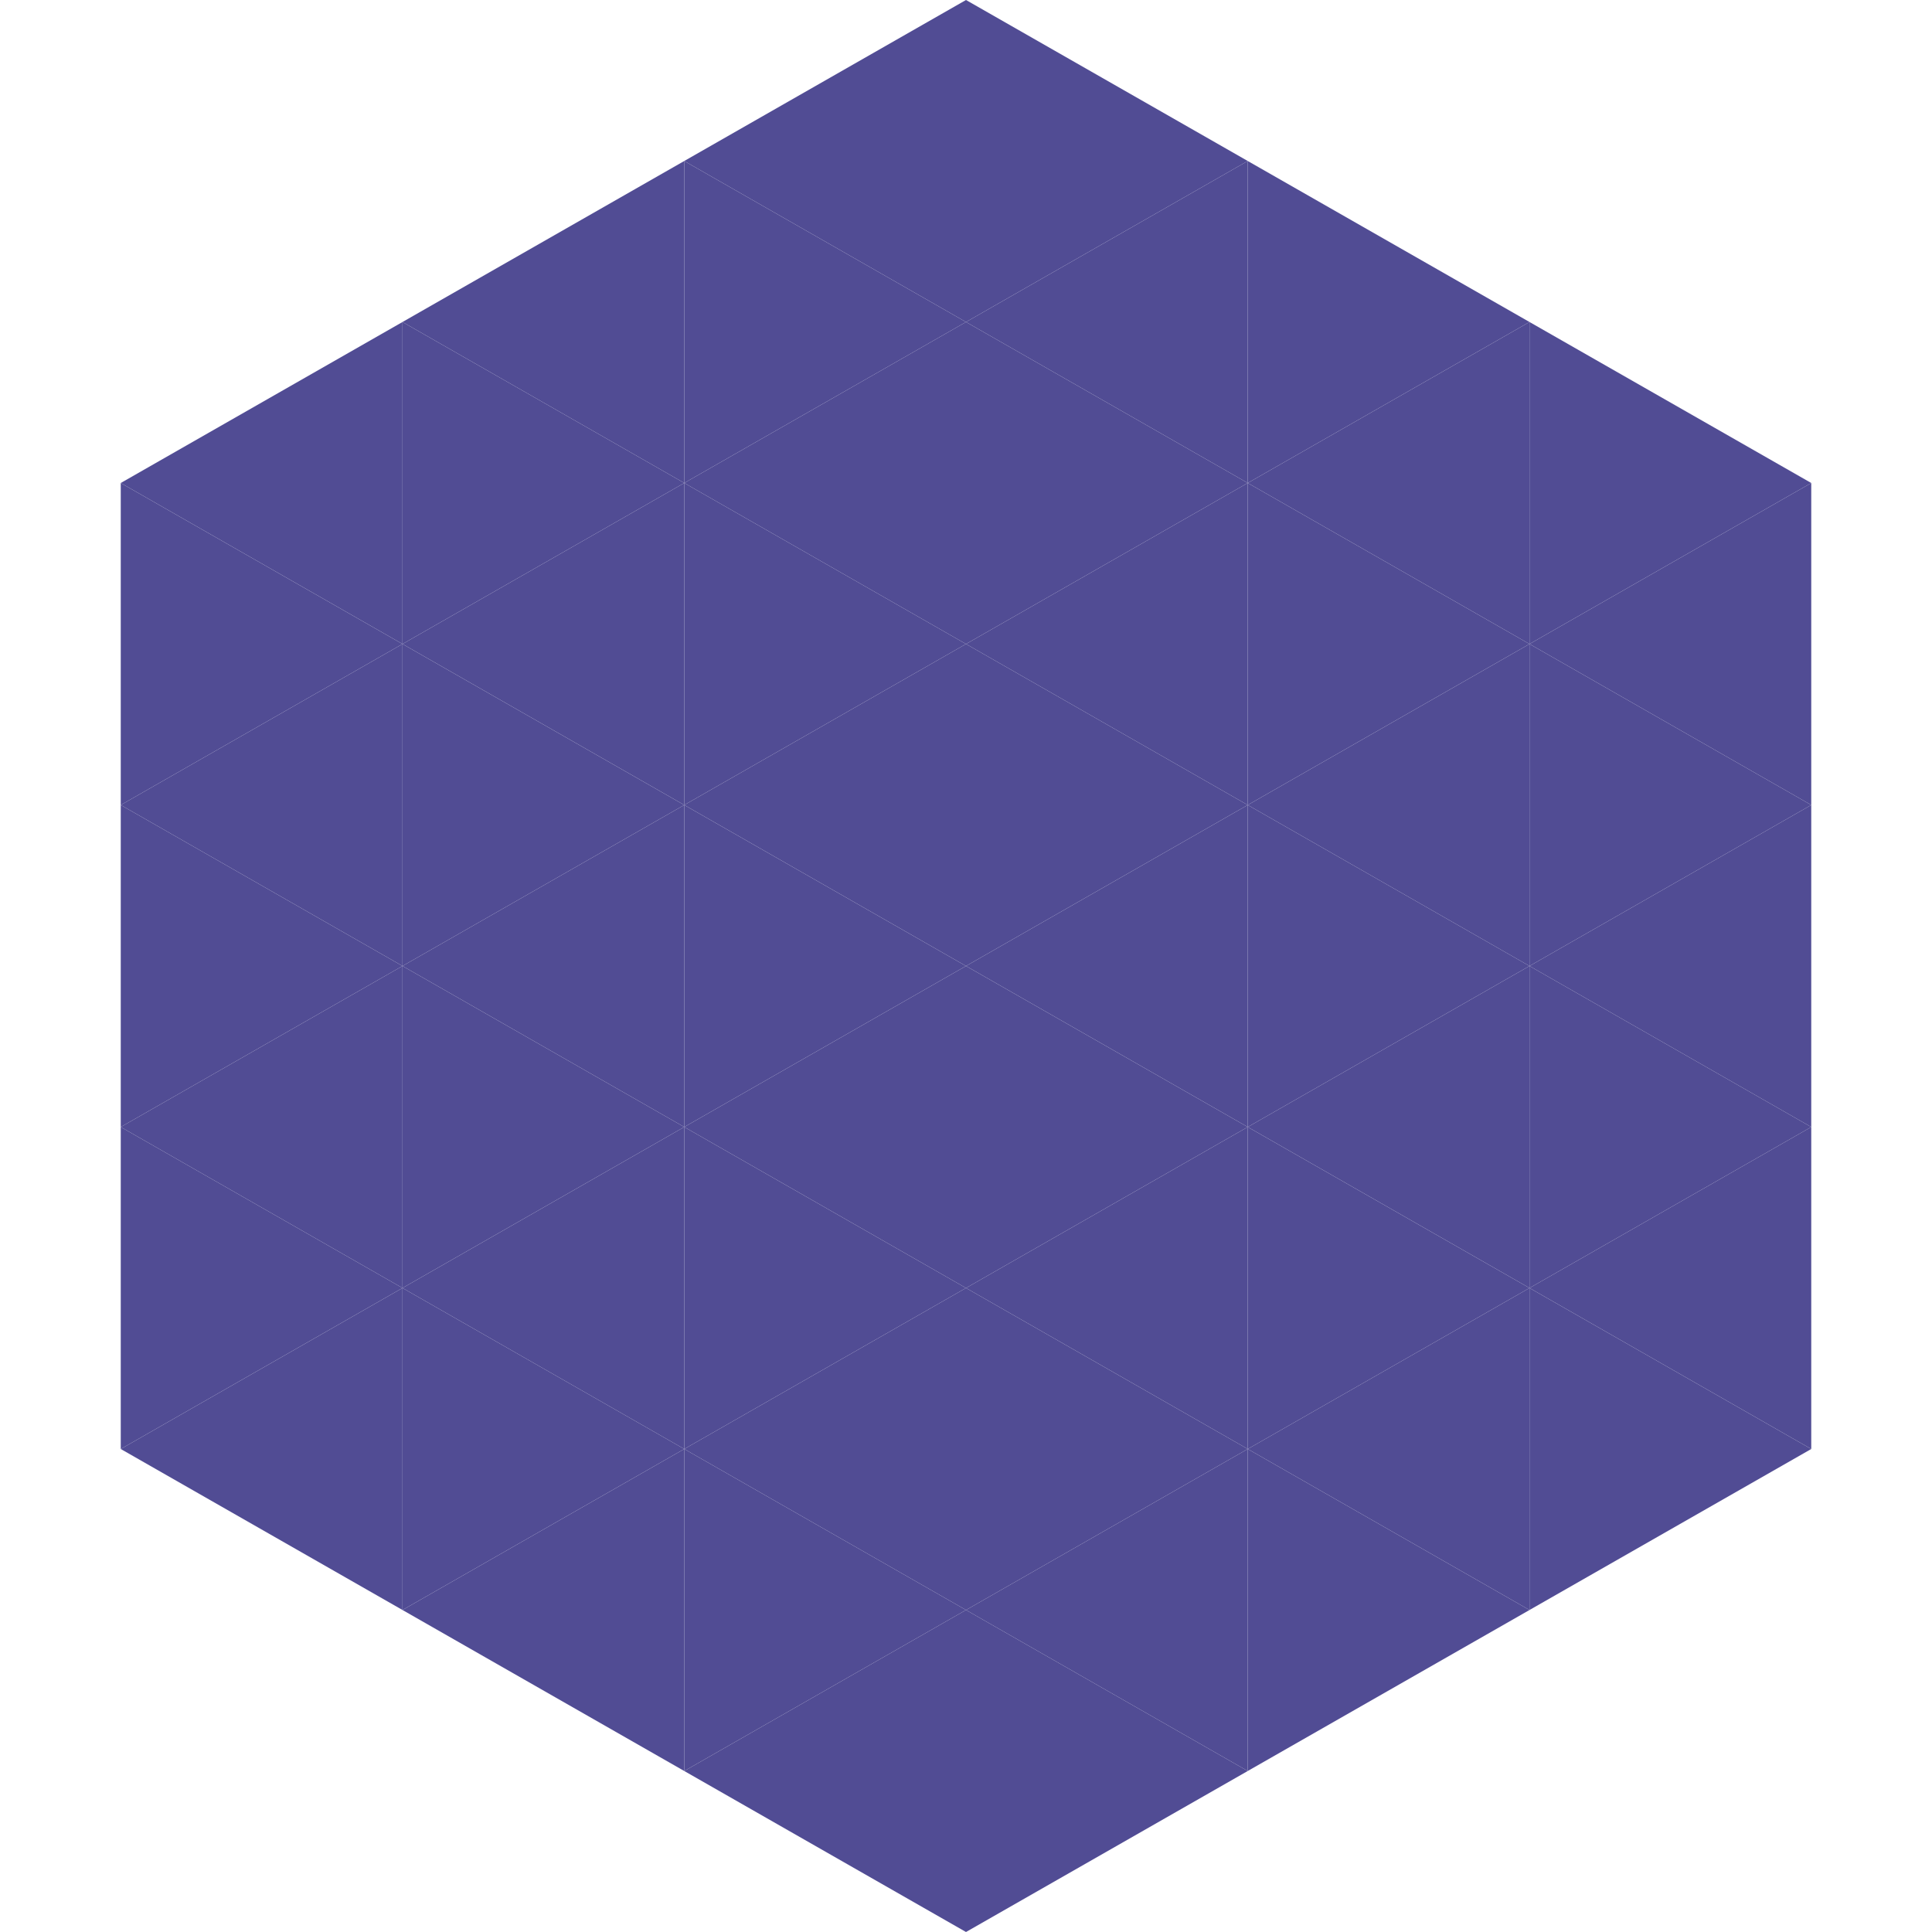 <?xml version="1.0"?>
<!-- Generated by SVGo -->
<svg width="240" height="240"
     xmlns="http://www.w3.org/2000/svg"
     xmlns:xlink="http://www.w3.org/1999/xlink">
<polygon points="50,40 15,60 50,80" style="fill:rgb(81,76,148)" />
<polygon points="190,40 225,60 190,80" style="fill:rgb(81,76,148)" />
<polygon points="15,60 50,80 15,100" style="fill:rgb(81,76,148)" />
<polygon points="225,60 190,80 225,100" style="fill:rgb(81,76,148)" />
<polygon points="50,80 15,100 50,120" style="fill:rgb(81,76,148)" />
<polygon points="190,80 225,100 190,120" style="fill:rgb(81,76,148)" />
<polygon points="15,100 50,120 15,140" style="fill:rgb(81,76,148)" />
<polygon points="225,100 190,120 225,140" style="fill:rgb(81,76,148)" />
<polygon points="50,120 15,140 50,160" style="fill:rgb(81,76,148)" />
<polygon points="190,120 225,140 190,160" style="fill:rgb(81,76,148)" />
<polygon points="15,140 50,160 15,180" style="fill:rgb(81,76,148)" />
<polygon points="225,140 190,160 225,180" style="fill:rgb(81,76,148)" />
<polygon points="50,160 15,180 50,200" style="fill:rgb(81,76,148)" />
<polygon points="190,160 225,180 190,200" style="fill:rgb(81,76,148)" />
<polygon points="15,180 50,200 15,220" style="fill:rgb(255,255,255); fill-opacity:0" />
<polygon points="225,180 190,200 225,220" style="fill:rgb(255,255,255); fill-opacity:0" />
<polygon points="50,0 85,20 50,40" style="fill:rgb(255,255,255); fill-opacity:0" />
<polygon points="190,0 155,20 190,40" style="fill:rgb(255,255,255); fill-opacity:0" />
<polygon points="85,20 50,40 85,60" style="fill:rgb(81,76,148)" />
<polygon points="155,20 190,40 155,60" style="fill:rgb(81,76,148)" />
<polygon points="50,40 85,60 50,80" style="fill:rgb(81,76,148)" />
<polygon points="190,40 155,60 190,80" style="fill:rgb(81,76,148)" />
<polygon points="85,60 50,80 85,100" style="fill:rgb(81,76,148)" />
<polygon points="155,60 190,80 155,100" style="fill:rgb(81,76,148)" />
<polygon points="50,80 85,100 50,120" style="fill:rgb(81,76,148)" />
<polygon points="190,80 155,100 190,120" style="fill:rgb(81,76,148)" />
<polygon points="85,100 50,120 85,140" style="fill:rgb(81,76,148)" />
<polygon points="155,100 190,120 155,140" style="fill:rgb(81,76,148)" />
<polygon points="50,120 85,140 50,160" style="fill:rgb(81,76,148)" />
<polygon points="190,120 155,140 190,160" style="fill:rgb(81,76,148)" />
<polygon points="85,140 50,160 85,180" style="fill:rgb(81,76,148)" />
<polygon points="155,140 190,160 155,180" style="fill:rgb(81,76,148)" />
<polygon points="50,160 85,180 50,200" style="fill:rgb(81,76,148)" />
<polygon points="190,160 155,180 190,200" style="fill:rgb(81,76,148)" />
<polygon points="85,180 50,200 85,220" style="fill:rgb(81,76,148)" />
<polygon points="155,180 190,200 155,220" style="fill:rgb(81,76,148)" />
<polygon points="120,0 85,20 120,40" style="fill:rgb(81,76,148)" />
<polygon points="120,0 155,20 120,40" style="fill:rgb(81,76,148)" />
<polygon points="85,20 120,40 85,60" style="fill:rgb(81,76,148)" />
<polygon points="155,20 120,40 155,60" style="fill:rgb(81,76,148)" />
<polygon points="120,40 85,60 120,80" style="fill:rgb(81,76,148)" />
<polygon points="120,40 155,60 120,80" style="fill:rgb(81,76,148)" />
<polygon points="85,60 120,80 85,100" style="fill:rgb(81,76,148)" />
<polygon points="155,60 120,80 155,100" style="fill:rgb(81,76,148)" />
<polygon points="120,80 85,100 120,120" style="fill:rgb(81,76,148)" />
<polygon points="120,80 155,100 120,120" style="fill:rgb(81,76,148)" />
<polygon points="85,100 120,120 85,140" style="fill:rgb(81,76,148)" />
<polygon points="155,100 120,120 155,140" style="fill:rgb(81,76,148)" />
<polygon points="120,120 85,140 120,160" style="fill:rgb(81,76,148)" />
<polygon points="120,120 155,140 120,160" style="fill:rgb(81,76,148)" />
<polygon points="85,140 120,160 85,180" style="fill:rgb(81,76,148)" />
<polygon points="155,140 120,160 155,180" style="fill:rgb(81,76,148)" />
<polygon points="120,160 85,180 120,200" style="fill:rgb(81,76,148)" />
<polygon points="120,160 155,180 120,200" style="fill:rgb(81,76,148)" />
<polygon points="85,180 120,200 85,220" style="fill:rgb(81,76,148)" />
<polygon points="155,180 120,200 155,220" style="fill:rgb(81,76,148)" />
<polygon points="120,200 85,220 120,240" style="fill:rgb(81,76,148)" />
<polygon points="120,200 155,220 120,240" style="fill:rgb(81,76,148)" />
<polygon points="85,220 120,240 85,260" style="fill:rgb(255,255,255); fill-opacity:0" />
<polygon points="155,220 120,240 155,260" style="fill:rgb(255,255,255); fill-opacity:0" />
</svg>
